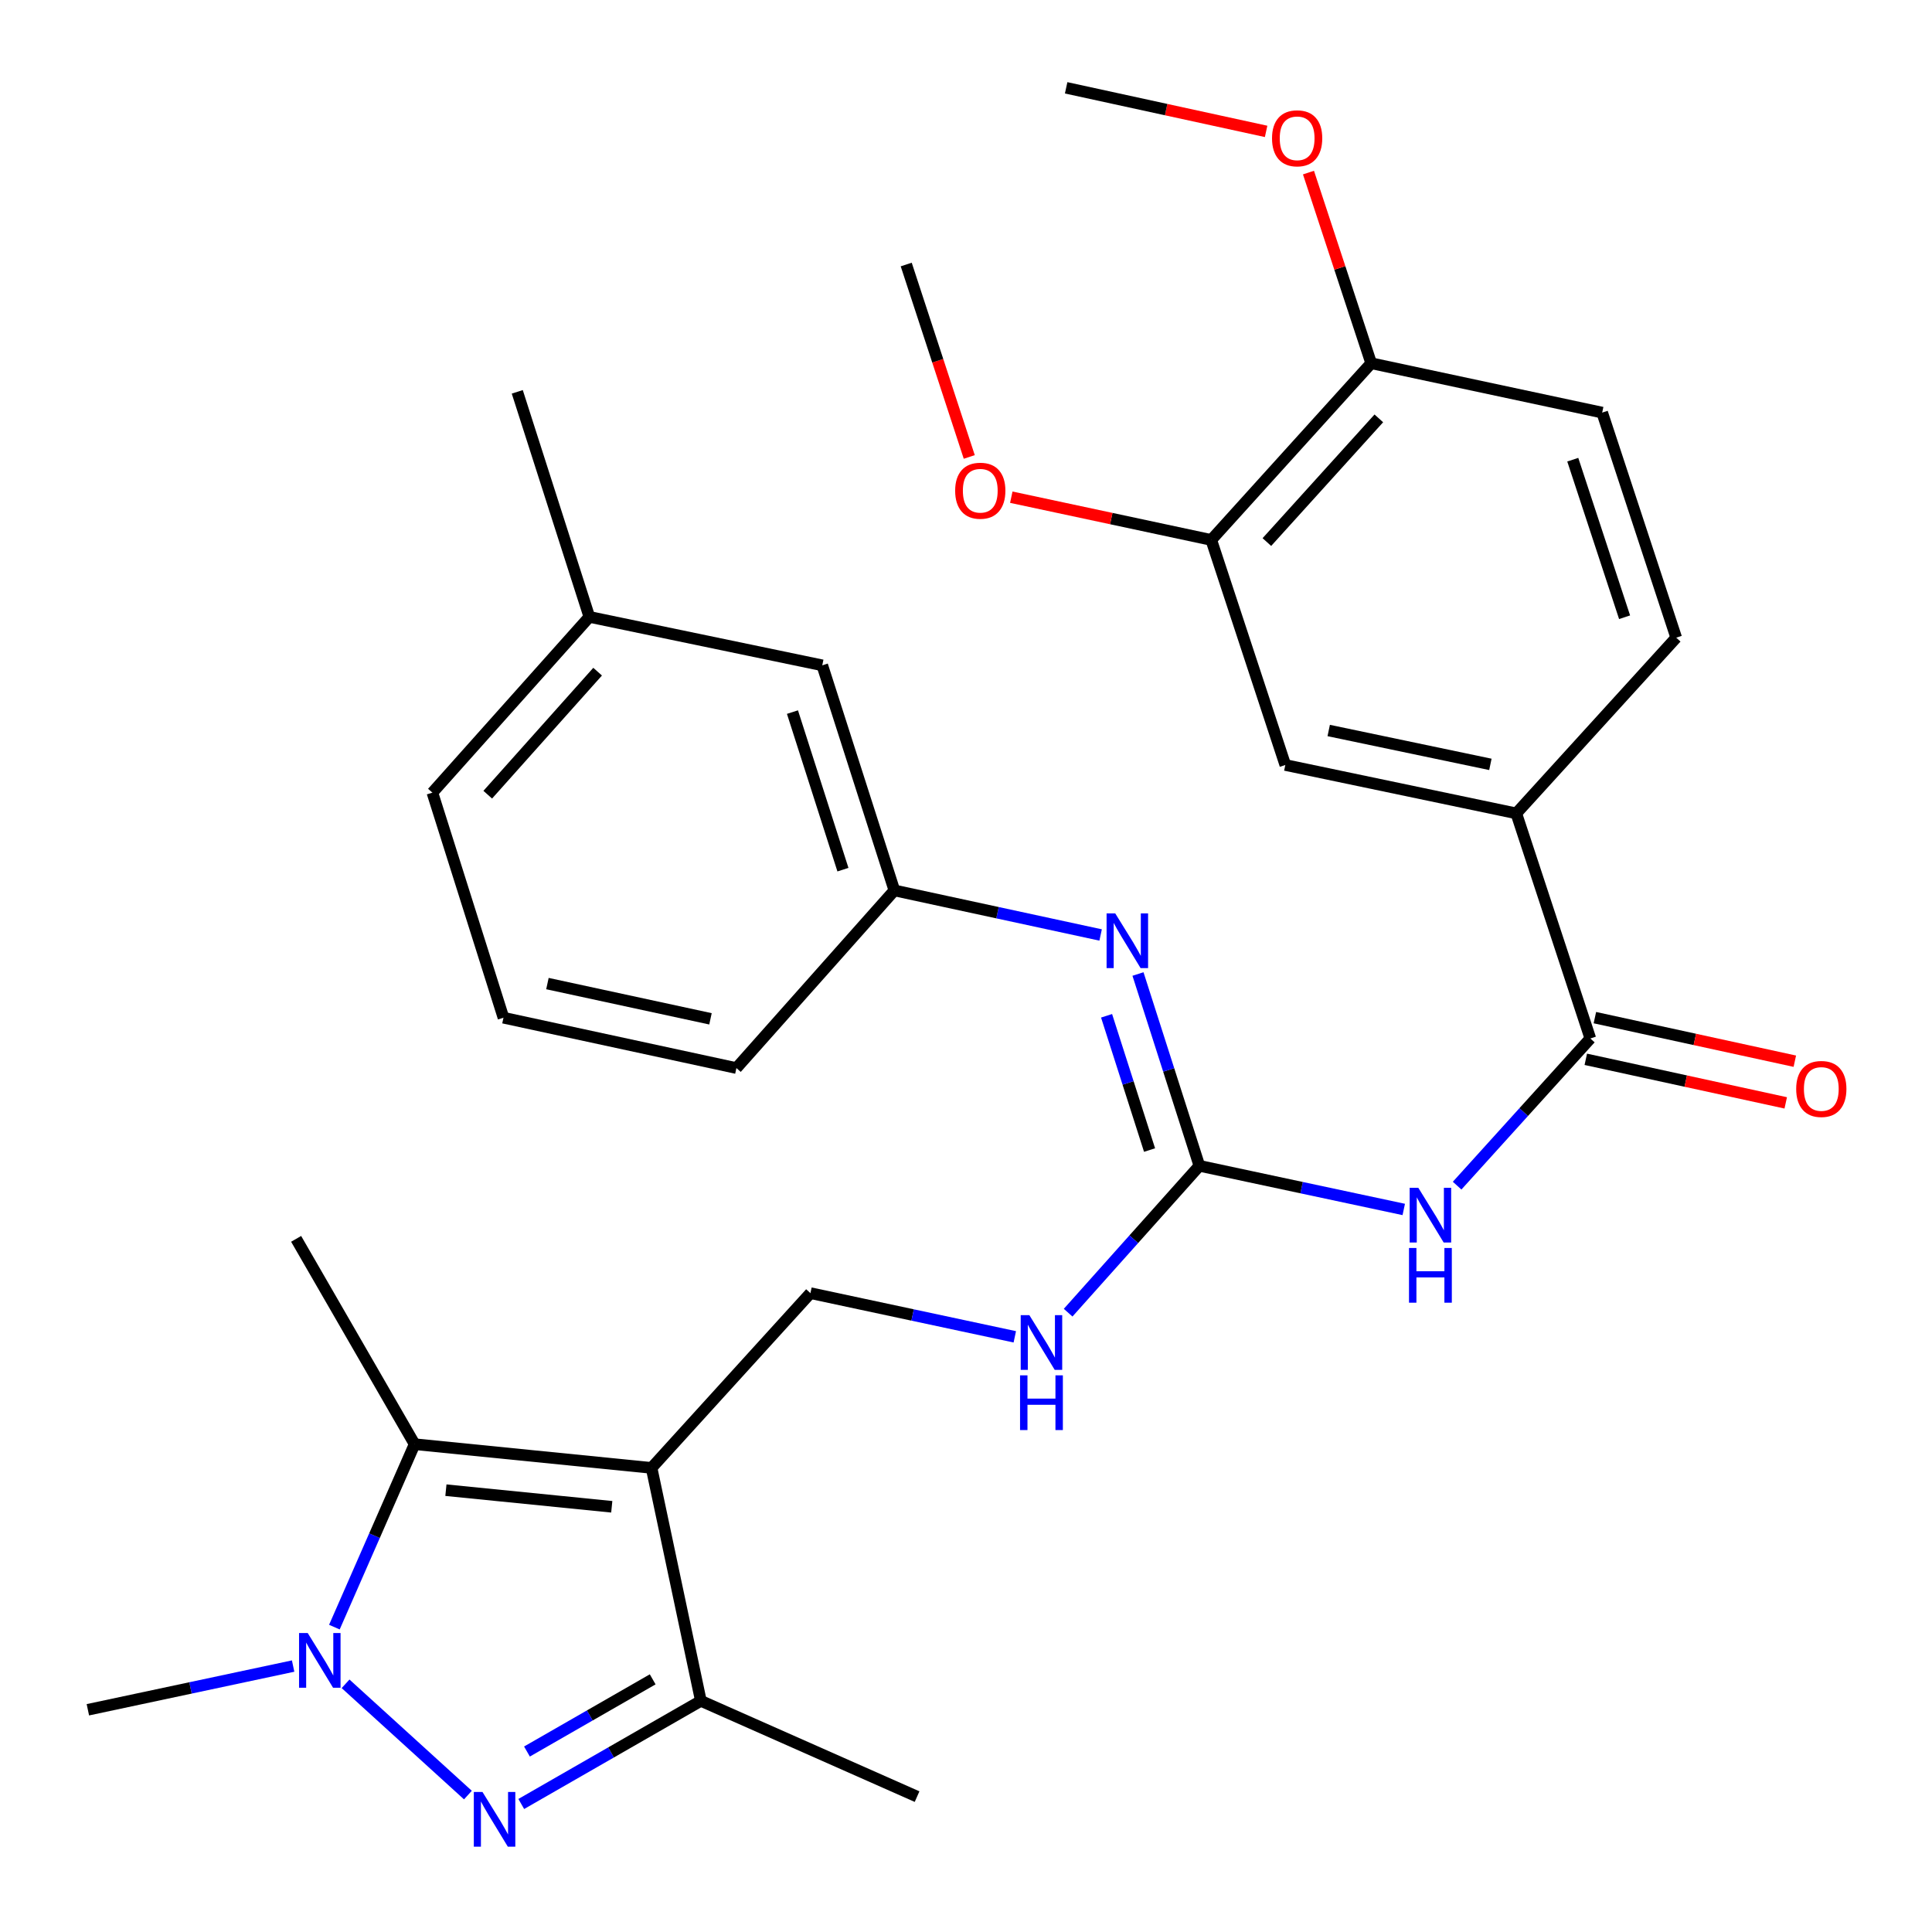 <?xml version='1.0' encoding='iso-8859-1'?>
<svg version='1.1' baseProfile='full'
              xmlns='http://www.w3.org/2000/svg'
                      xmlns:rdkit='http://www.rdkit.org/xml'
                      xmlns:xlink='http://www.w3.org/1999/xlink'
                  xml:space='preserve'
width='1000px' height='1000px' viewBox='0 0 1000 1000'>
<!-- END OF HEADER -->
<rect style='opacity:1.0;fill:#FFFFFF;stroke:none' width='1000' height='1000' x='0' y='0'> </rect>
<path class='bond-2' d='M 337.244,759.782 L 214.604,747.504' style='fill:none;fill-rule:evenodd;stroke:#000000;stroke-width:6px;stroke-linecap:butt;stroke-linejoin:miter;stroke-opacity:1' />
<path class='bond-2' d='M 316.649,779.908 L 230.801,771.313' style='fill:none;fill-rule:evenodd;stroke:#000000;stroke-width:6px;stroke-linecap:butt;stroke-linejoin:miter;stroke-opacity:1' />
<path class='bond-3' d='M 337.244,759.782 L 362.768,880.361' style='fill:none;fill-rule:evenodd;stroke:#000000;stroke-width:6px;stroke-linecap:butt;stroke-linejoin:miter;stroke-opacity:1' />
<path class='bond-7' d='M 337.244,759.782 L 419.483,669.326' style='fill:none;fill-rule:evenodd;stroke:#000000;stroke-width:6px;stroke-linecap:butt;stroke-linejoin:miter;stroke-opacity:1' />
<path class='bond-0' d='M 269.805,933.741 L 316.287,907.051' style='fill:none;fill-rule:evenodd;stroke:#0000FF;stroke-width:6px;stroke-linecap:butt;stroke-linejoin:miter;stroke-opacity:1' />
<path class='bond-0' d='M 316.287,907.051 L 362.768,880.361' style='fill:none;fill-rule:evenodd;stroke:#000000;stroke-width:6px;stroke-linecap:butt;stroke-linejoin:miter;stroke-opacity:1' />
<path class='bond-0' d='M 272.756,906.588 L 305.293,887.905' style='fill:none;fill-rule:evenodd;stroke:#0000FF;stroke-width:6px;stroke-linecap:butt;stroke-linejoin:miter;stroke-opacity:1' />
<path class='bond-0' d='M 305.293,887.905 L 337.83,869.222' style='fill:none;fill-rule:evenodd;stroke:#000000;stroke-width:6px;stroke-linecap:butt;stroke-linejoin:miter;stroke-opacity:1' />
<path class='bond-31' d='M 242.19,929.128 L 178.861,871.535' style='fill:none;fill-rule:evenodd;stroke:#0000FF;stroke-width:6px;stroke-linecap:butt;stroke-linejoin:miter;stroke-opacity:1' />
<path class='bond-1' d='M 173.08,842.197 L 193.842,794.851' style='fill:none;fill-rule:evenodd;stroke:#0000FF;stroke-width:6px;stroke-linecap:butt;stroke-linejoin:miter;stroke-opacity:1' />
<path class='bond-1' d='M 193.842,794.851 L 214.604,747.504' style='fill:none;fill-rule:evenodd;stroke:#000000;stroke-width:6px;stroke-linecap:butt;stroke-linejoin:miter;stroke-opacity:1' />
<path class='bond-19' d='M 151.722,862.352 L 98.601,873.663' style='fill:none;fill-rule:evenodd;stroke:#0000FF;stroke-width:6px;stroke-linecap:butt;stroke-linejoin:miter;stroke-opacity:1' />
<path class='bond-19' d='M 98.601,873.663 L 45.479,884.973' style='fill:none;fill-rule:evenodd;stroke:#000000;stroke-width:6px;stroke-linecap:butt;stroke-linejoin:miter;stroke-opacity:1' />
<path class='bond-20' d='M 214.604,747.504 L 153.278,641.226' style='fill:none;fill-rule:evenodd;stroke:#000000;stroke-width:6px;stroke-linecap:butt;stroke-linejoin:miter;stroke-opacity:1' />
<path class='bond-24' d='M 362.768,880.361 L 474.676,929.925' style='fill:none;fill-rule:evenodd;stroke:#000000;stroke-width:6px;stroke-linecap:butt;stroke-linejoin:miter;stroke-opacity:1' />
<path class='bond-4' d='M 726.581,626.014 L 673.693,614.719' style='fill:none;fill-rule:evenodd;stroke:#0000FF;stroke-width:6px;stroke-linecap:butt;stroke-linejoin:miter;stroke-opacity:1' />
<path class='bond-4' d='M 673.693,614.719 L 620.804,603.424' style='fill:none;fill-rule:evenodd;stroke:#000000;stroke-width:6px;stroke-linecap:butt;stroke-linejoin:miter;stroke-opacity:1' />
<path class='bond-6' d='M 754.202,613.689 L 788.679,575.6' style='fill:none;fill-rule:evenodd;stroke:#0000FF;stroke-width:6px;stroke-linecap:butt;stroke-linejoin:miter;stroke-opacity:1' />
<path class='bond-6' d='M 788.679,575.6 L 823.156,537.511' style='fill:none;fill-rule:evenodd;stroke:#000000;stroke-width:6px;stroke-linecap:butt;stroke-linejoin:miter;stroke-opacity:1' />
<path class='bond-5' d='M 620.804,603.424 L 586.834,641.432' style='fill:none;fill-rule:evenodd;stroke:#000000;stroke-width:6px;stroke-linecap:butt;stroke-linejoin:miter;stroke-opacity:1' />
<path class='bond-5' d='M 586.834,641.432 L 552.863,679.439' style='fill:none;fill-rule:evenodd;stroke:#0000FF;stroke-width:6px;stroke-linecap:butt;stroke-linejoin:miter;stroke-opacity:1' />
<path class='bond-8' d='M 620.804,603.424 L 604.911,553.786' style='fill:none;fill-rule:evenodd;stroke:#000000;stroke-width:6px;stroke-linecap:butt;stroke-linejoin:miter;stroke-opacity:1' />
<path class='bond-8' d='M 604.911,553.786 L 589.018,504.147' style='fill:none;fill-rule:evenodd;stroke:#0000FF;stroke-width:6px;stroke-linecap:butt;stroke-linejoin:miter;stroke-opacity:1' />
<path class='bond-8' d='M 595.01,595.265 L 583.885,560.518' style='fill:none;fill-rule:evenodd;stroke:#000000;stroke-width:6px;stroke-linecap:butt;stroke-linejoin:miter;stroke-opacity:1' />
<path class='bond-8' d='M 583.885,560.518 L 572.76,525.771' style='fill:none;fill-rule:evenodd;stroke:#0000FF;stroke-width:6px;stroke-linecap:butt;stroke-linejoin:miter;stroke-opacity:1' />
<path class='bond-9' d='M 823.156,537.511 L 784.827,421.004' style='fill:none;fill-rule:evenodd;stroke:#000000;stroke-width:6px;stroke-linecap:butt;stroke-linejoin:miter;stroke-opacity:1' />
<path class='bond-13' d='M 820.806,548.297 L 872.551,559.573' style='fill:none;fill-rule:evenodd;stroke:#000000;stroke-width:6px;stroke-linecap:butt;stroke-linejoin:miter;stroke-opacity:1' />
<path class='bond-13' d='M 872.551,559.573 L 924.296,570.849' style='fill:none;fill-rule:evenodd;stroke:#FF0000;stroke-width:6px;stroke-linecap:butt;stroke-linejoin:miter;stroke-opacity:1' />
<path class='bond-13' d='M 825.506,526.726 L 877.251,538.001' style='fill:none;fill-rule:evenodd;stroke:#000000;stroke-width:6px;stroke-linecap:butt;stroke-linejoin:miter;stroke-opacity:1' />
<path class='bond-13' d='M 877.251,538.001 L 928.997,549.277' style='fill:none;fill-rule:evenodd;stroke:#FF0000;stroke-width:6px;stroke-linecap:butt;stroke-linejoin:miter;stroke-opacity:1' />
<path class='bond-10' d='M 419.483,669.326 L 472.371,680.631' style='fill:none;fill-rule:evenodd;stroke:#000000;stroke-width:6px;stroke-linecap:butt;stroke-linejoin:miter;stroke-opacity:1' />
<path class='bond-10' d='M 472.371,680.631 L 525.259,691.937' style='fill:none;fill-rule:evenodd;stroke:#0000FF;stroke-width:6px;stroke-linecap:butt;stroke-linejoin:miter;stroke-opacity:1' />
<path class='bond-15' d='M 569.681,483.943 L 516.304,472.41' style='fill:none;fill-rule:evenodd;stroke:#0000FF;stroke-width:6px;stroke-linecap:butt;stroke-linejoin:miter;stroke-opacity:1' />
<path class='bond-15' d='M 516.304,472.41 L 462.926,460.878' style='fill:none;fill-rule:evenodd;stroke:#000000;stroke-width:6px;stroke-linecap:butt;stroke-linejoin:miter;stroke-opacity:1' />
<path class='bond-11' d='M 784.827,421.004 L 665.278,395.958' style='fill:none;fill-rule:evenodd;stroke:#000000;stroke-width:6px;stroke-linecap:butt;stroke-linejoin:miter;stroke-opacity:1' />
<path class='bond-11' d='M 771.422,395.639 L 687.737,378.107' style='fill:none;fill-rule:evenodd;stroke:#000000;stroke-width:6px;stroke-linecap:butt;stroke-linejoin:miter;stroke-opacity:1' />
<path class='bond-16' d='M 784.827,421.004 L 867.605,330.057' style='fill:none;fill-rule:evenodd;stroke:#000000;stroke-width:6px;stroke-linecap:butt;stroke-linejoin:miter;stroke-opacity:1' />
<path class='bond-12' d='M 665.278,395.958 L 626.949,279.475' style='fill:none;fill-rule:evenodd;stroke:#000000;stroke-width:6px;stroke-linecap:butt;stroke-linejoin:miter;stroke-opacity:1' />
<path class='bond-21' d='M 626.949,279.475 L 575.197,268.411' style='fill:none;fill-rule:evenodd;stroke:#000000;stroke-width:6px;stroke-linecap:butt;stroke-linejoin:miter;stroke-opacity:1' />
<path class='bond-21' d='M 575.197,268.411 L 523.444,257.347' style='fill:none;fill-rule:evenodd;stroke:#FF0000;stroke-width:6px;stroke-linecap:butt;stroke-linejoin:miter;stroke-opacity:1' />
<path class='bond-33' d='M 626.949,279.475 L 709.727,188.013' style='fill:none;fill-rule:evenodd;stroke:#000000;stroke-width:6px;stroke-linecap:butt;stroke-linejoin:miter;stroke-opacity:1' />
<path class='bond-33' d='M 655.734,280.571 L 713.679,216.547' style='fill:none;fill-rule:evenodd;stroke:#000000;stroke-width:6px;stroke-linecap:butt;stroke-linejoin:miter;stroke-opacity:1' />
<path class='bond-14' d='M 709.727,188.013 L 829.289,213.562' style='fill:none;fill-rule:evenodd;stroke:#000000;stroke-width:6px;stroke-linecap:butt;stroke-linejoin:miter;stroke-opacity:1' />
<path class='bond-23' d='M 709.727,188.013 L 693.495,138.673' style='fill:none;fill-rule:evenodd;stroke:#000000;stroke-width:6px;stroke-linecap:butt;stroke-linejoin:miter;stroke-opacity:1' />
<path class='bond-23' d='M 693.495,138.673 L 677.263,89.332' style='fill:none;fill-rule:evenodd;stroke:#FF0000;stroke-width:6px;stroke-linecap:butt;stroke-linejoin:miter;stroke-opacity:1' />
<path class='bond-18' d='M 462.926,460.878 L 425.603,344.371' style='fill:none;fill-rule:evenodd;stroke:#000000;stroke-width:6px;stroke-linecap:butt;stroke-linejoin:miter;stroke-opacity:1' />
<path class='bond-18' d='M 436.303,450.137 L 410.176,368.582' style='fill:none;fill-rule:evenodd;stroke:#000000;stroke-width:6px;stroke-linecap:butt;stroke-linejoin:miter;stroke-opacity:1' />
<path class='bond-26' d='M 462.926,460.878 L 381.166,552.83' style='fill:none;fill-rule:evenodd;stroke:#000000;stroke-width:6px;stroke-linecap:butt;stroke-linejoin:miter;stroke-opacity:1' />
<path class='bond-17' d='M 867.605,330.057 L 829.289,213.562' style='fill:none;fill-rule:evenodd;stroke:#000000;stroke-width:6px;stroke-linecap:butt;stroke-linejoin:miter;stroke-opacity:1' />
<path class='bond-17' d='M 840.885,319.481 L 814.064,237.934' style='fill:none;fill-rule:evenodd;stroke:#000000;stroke-width:6px;stroke-linecap:butt;stroke-linejoin:miter;stroke-opacity:1' />
<path class='bond-22' d='M 425.603,344.371 L 305.048,319.3' style='fill:none;fill-rule:evenodd;stroke:#000000;stroke-width:6px;stroke-linecap:butt;stroke-linejoin:miter;stroke-opacity:1' />
<path class='bond-29' d='M 501.688,236.517 L 485.373,186.716' style='fill:none;fill-rule:evenodd;stroke:#FF0000;stroke-width:6px;stroke-linecap:butt;stroke-linejoin:miter;stroke-opacity:1' />
<path class='bond-29' d='M 485.373,186.716 L 469.059,136.916' style='fill:none;fill-rule:evenodd;stroke:#000000;stroke-width:6px;stroke-linecap:butt;stroke-linejoin:miter;stroke-opacity:1' />
<path class='bond-28' d='M 305.048,319.3 L 267.737,202.817' style='fill:none;fill-rule:evenodd;stroke:#000000;stroke-width:6px;stroke-linecap:butt;stroke-linejoin:miter;stroke-opacity:1' />
<path class='bond-32' d='M 305.048,319.3 L 223.803,410.272' style='fill:none;fill-rule:evenodd;stroke:#000000;stroke-width:6px;stroke-linecap:butt;stroke-linejoin:miter;stroke-opacity:1' />
<path class='bond-32' d='M 309.328,347.652 L 252.456,411.332' style='fill:none;fill-rule:evenodd;stroke:#000000;stroke-width:6px;stroke-linecap:butt;stroke-linejoin:miter;stroke-opacity:1' />
<path class='bond-30' d='M 655.339,68.007 L 603.588,56.731' style='fill:none;fill-rule:evenodd;stroke:#FF0000;stroke-width:6px;stroke-linecap:butt;stroke-linejoin:miter;stroke-opacity:1' />
<path class='bond-30' d='M 603.588,56.731 L 551.837,45.455' style='fill:none;fill-rule:evenodd;stroke:#000000;stroke-width:6px;stroke-linecap:butt;stroke-linejoin:miter;stroke-opacity:1' />
<path class='bond-25' d='M 260.599,526.767 L 381.166,552.83' style='fill:none;fill-rule:evenodd;stroke:#000000;stroke-width:6px;stroke-linecap:butt;stroke-linejoin:miter;stroke-opacity:1' />
<path class='bond-25' d='M 283.349,509.097 L 367.746,527.342' style='fill:none;fill-rule:evenodd;stroke:#000000;stroke-width:6px;stroke-linecap:butt;stroke-linejoin:miter;stroke-opacity:1' />
<path class='bond-27' d='M 260.599,526.767 L 223.803,410.272' style='fill:none;fill-rule:evenodd;stroke:#000000;stroke-width:6px;stroke-linecap:butt;stroke-linejoin:miter;stroke-opacity:1' />
<path  class='atom-1' d='M 249.727 927.515
L 259.007 942.515
Q 259.927 943.995, 261.407 946.675
Q 262.887 949.355, 262.967 949.515
L 262.967 927.515
L 266.727 927.515
L 266.727 955.835
L 262.847 955.835
L 252.887 939.435
Q 251.727 937.515, 250.487 935.315
Q 249.287 933.115, 248.927 932.435
L 248.927 955.835
L 245.247 955.835
L 245.247 927.515
L 249.727 927.515
' fill='#0000FF'/>
<path  class='atom-2' d='M 159.271 845.252
L 168.551 860.252
Q 169.471 861.732, 170.951 864.412
Q 172.431 867.092, 172.511 867.252
L 172.511 845.252
L 176.271 845.252
L 176.271 873.572
L 172.391 873.572
L 162.431 857.172
Q 161.271 855.252, 160.031 853.052
Q 158.831 850.852, 158.471 850.172
L 158.471 873.572
L 154.791 873.572
L 154.791 845.252
L 159.271 845.252
' fill='#0000FF'/>
<path  class='atom-5' d='M 734.118 614.801
L 743.398 629.801
Q 744.318 631.281, 745.798 633.961
Q 747.278 636.641, 747.358 636.801
L 747.358 614.801
L 751.118 614.801
L 751.118 643.121
L 747.238 643.121
L 737.278 626.721
Q 736.118 624.801, 734.878 622.601
Q 733.678 620.401, 733.318 619.721
L 733.318 643.121
L 729.638 643.121
L 729.638 614.801
L 734.118 614.801
' fill='#0000FF'/>
<path  class='atom-5' d='M 729.298 645.953
L 733.138 645.953
L 733.138 657.993
L 747.618 657.993
L 747.618 645.953
L 751.458 645.953
L 751.458 674.273
L 747.618 674.273
L 747.618 661.193
L 733.138 661.193
L 733.138 674.273
L 729.298 674.273
L 729.298 645.953
' fill='#0000FF'/>
<path  class='atom-9' d='M 577.246 472.769
L 586.526 487.769
Q 587.446 489.249, 588.926 491.929
Q 590.406 494.609, 590.486 494.769
L 590.486 472.769
L 594.246 472.769
L 594.246 501.089
L 590.366 501.089
L 580.406 484.689
Q 579.246 482.769, 578.006 480.569
Q 576.806 478.369, 576.446 477.689
L 576.446 501.089
L 572.766 501.089
L 572.766 472.769
L 577.246 472.769
' fill='#0000FF'/>
<path  class='atom-11' d='M 532.796 680.726
L 542.076 695.726
Q 542.996 697.206, 544.476 699.886
Q 545.956 702.566, 546.036 702.726
L 546.036 680.726
L 549.796 680.726
L 549.796 709.046
L 545.916 709.046
L 535.956 692.646
Q 534.796 690.726, 533.556 688.526
Q 532.356 686.326, 531.996 685.646
L 531.996 709.046
L 528.316 709.046
L 528.316 680.726
L 532.796 680.726
' fill='#0000FF'/>
<path  class='atom-11' d='M 527.976 711.878
L 531.816 711.878
L 531.816 723.918
L 546.296 723.918
L 546.296 711.878
L 550.136 711.878
L 550.136 740.198
L 546.296 740.198
L 546.296 727.118
L 531.816 727.118
L 531.816 740.198
L 527.976 740.198
L 527.976 711.878
' fill='#0000FF'/>
<path  class='atom-14' d='M 929.705 563.642
Q 929.705 556.842, 933.065 553.042
Q 936.425 549.242, 942.705 549.242
Q 948.985 549.242, 952.345 553.042
Q 955.705 556.842, 955.705 563.642
Q 955.705 570.522, 952.305 574.442
Q 948.905 578.322, 942.705 578.322
Q 936.465 578.322, 933.065 574.442
Q 929.705 570.562, 929.705 563.642
M 942.705 575.122
Q 947.025 575.122, 949.345 572.242
Q 951.705 569.322, 951.705 563.642
Q 951.705 558.082, 949.345 555.282
Q 947.025 552.442, 942.705 552.442
Q 938.385 552.442, 936.025 555.242
Q 933.705 558.042, 933.705 563.642
Q 933.705 569.362, 936.025 572.242
Q 938.385 575.122, 942.705 575.122
' fill='#FF0000'/>
<path  class='atom-22' d='M 494.387 253.994
Q 494.387 247.194, 497.747 243.394
Q 501.107 239.594, 507.387 239.594
Q 513.667 239.594, 517.027 243.394
Q 520.387 247.194, 520.387 253.994
Q 520.387 260.874, 516.987 264.794
Q 513.587 268.674, 507.387 268.674
Q 501.147 268.674, 497.747 264.794
Q 494.387 260.914, 494.387 253.994
M 507.387 265.474
Q 511.707 265.474, 514.027 262.594
Q 516.387 259.674, 516.387 253.994
Q 516.387 248.434, 514.027 245.634
Q 511.707 242.794, 507.387 242.794
Q 503.067 242.794, 500.707 245.594
Q 498.387 248.394, 498.387 253.994
Q 498.387 259.714, 500.707 262.594
Q 503.067 265.474, 507.387 265.474
' fill='#FF0000'/>
<path  class='atom-24' d='M 658.398 71.586
Q 658.398 64.786, 661.758 60.986
Q 665.118 57.186, 671.398 57.186
Q 677.678 57.186, 681.038 60.986
Q 684.398 64.786, 684.398 71.586
Q 684.398 78.466, 680.998 82.386
Q 677.598 86.266, 671.398 86.266
Q 665.158 86.266, 661.758 82.386
Q 658.398 78.506, 658.398 71.586
M 671.398 83.066
Q 675.718 83.066, 678.038 80.186
Q 680.398 77.266, 680.398 71.586
Q 680.398 66.026, 678.038 63.226
Q 675.718 60.386, 671.398 60.386
Q 667.078 60.386, 664.718 63.186
Q 662.398 65.986, 662.398 71.586
Q 662.398 77.306, 664.718 80.186
Q 667.078 83.066, 671.398 83.066
' fill='#FF0000'/>
</svg>
